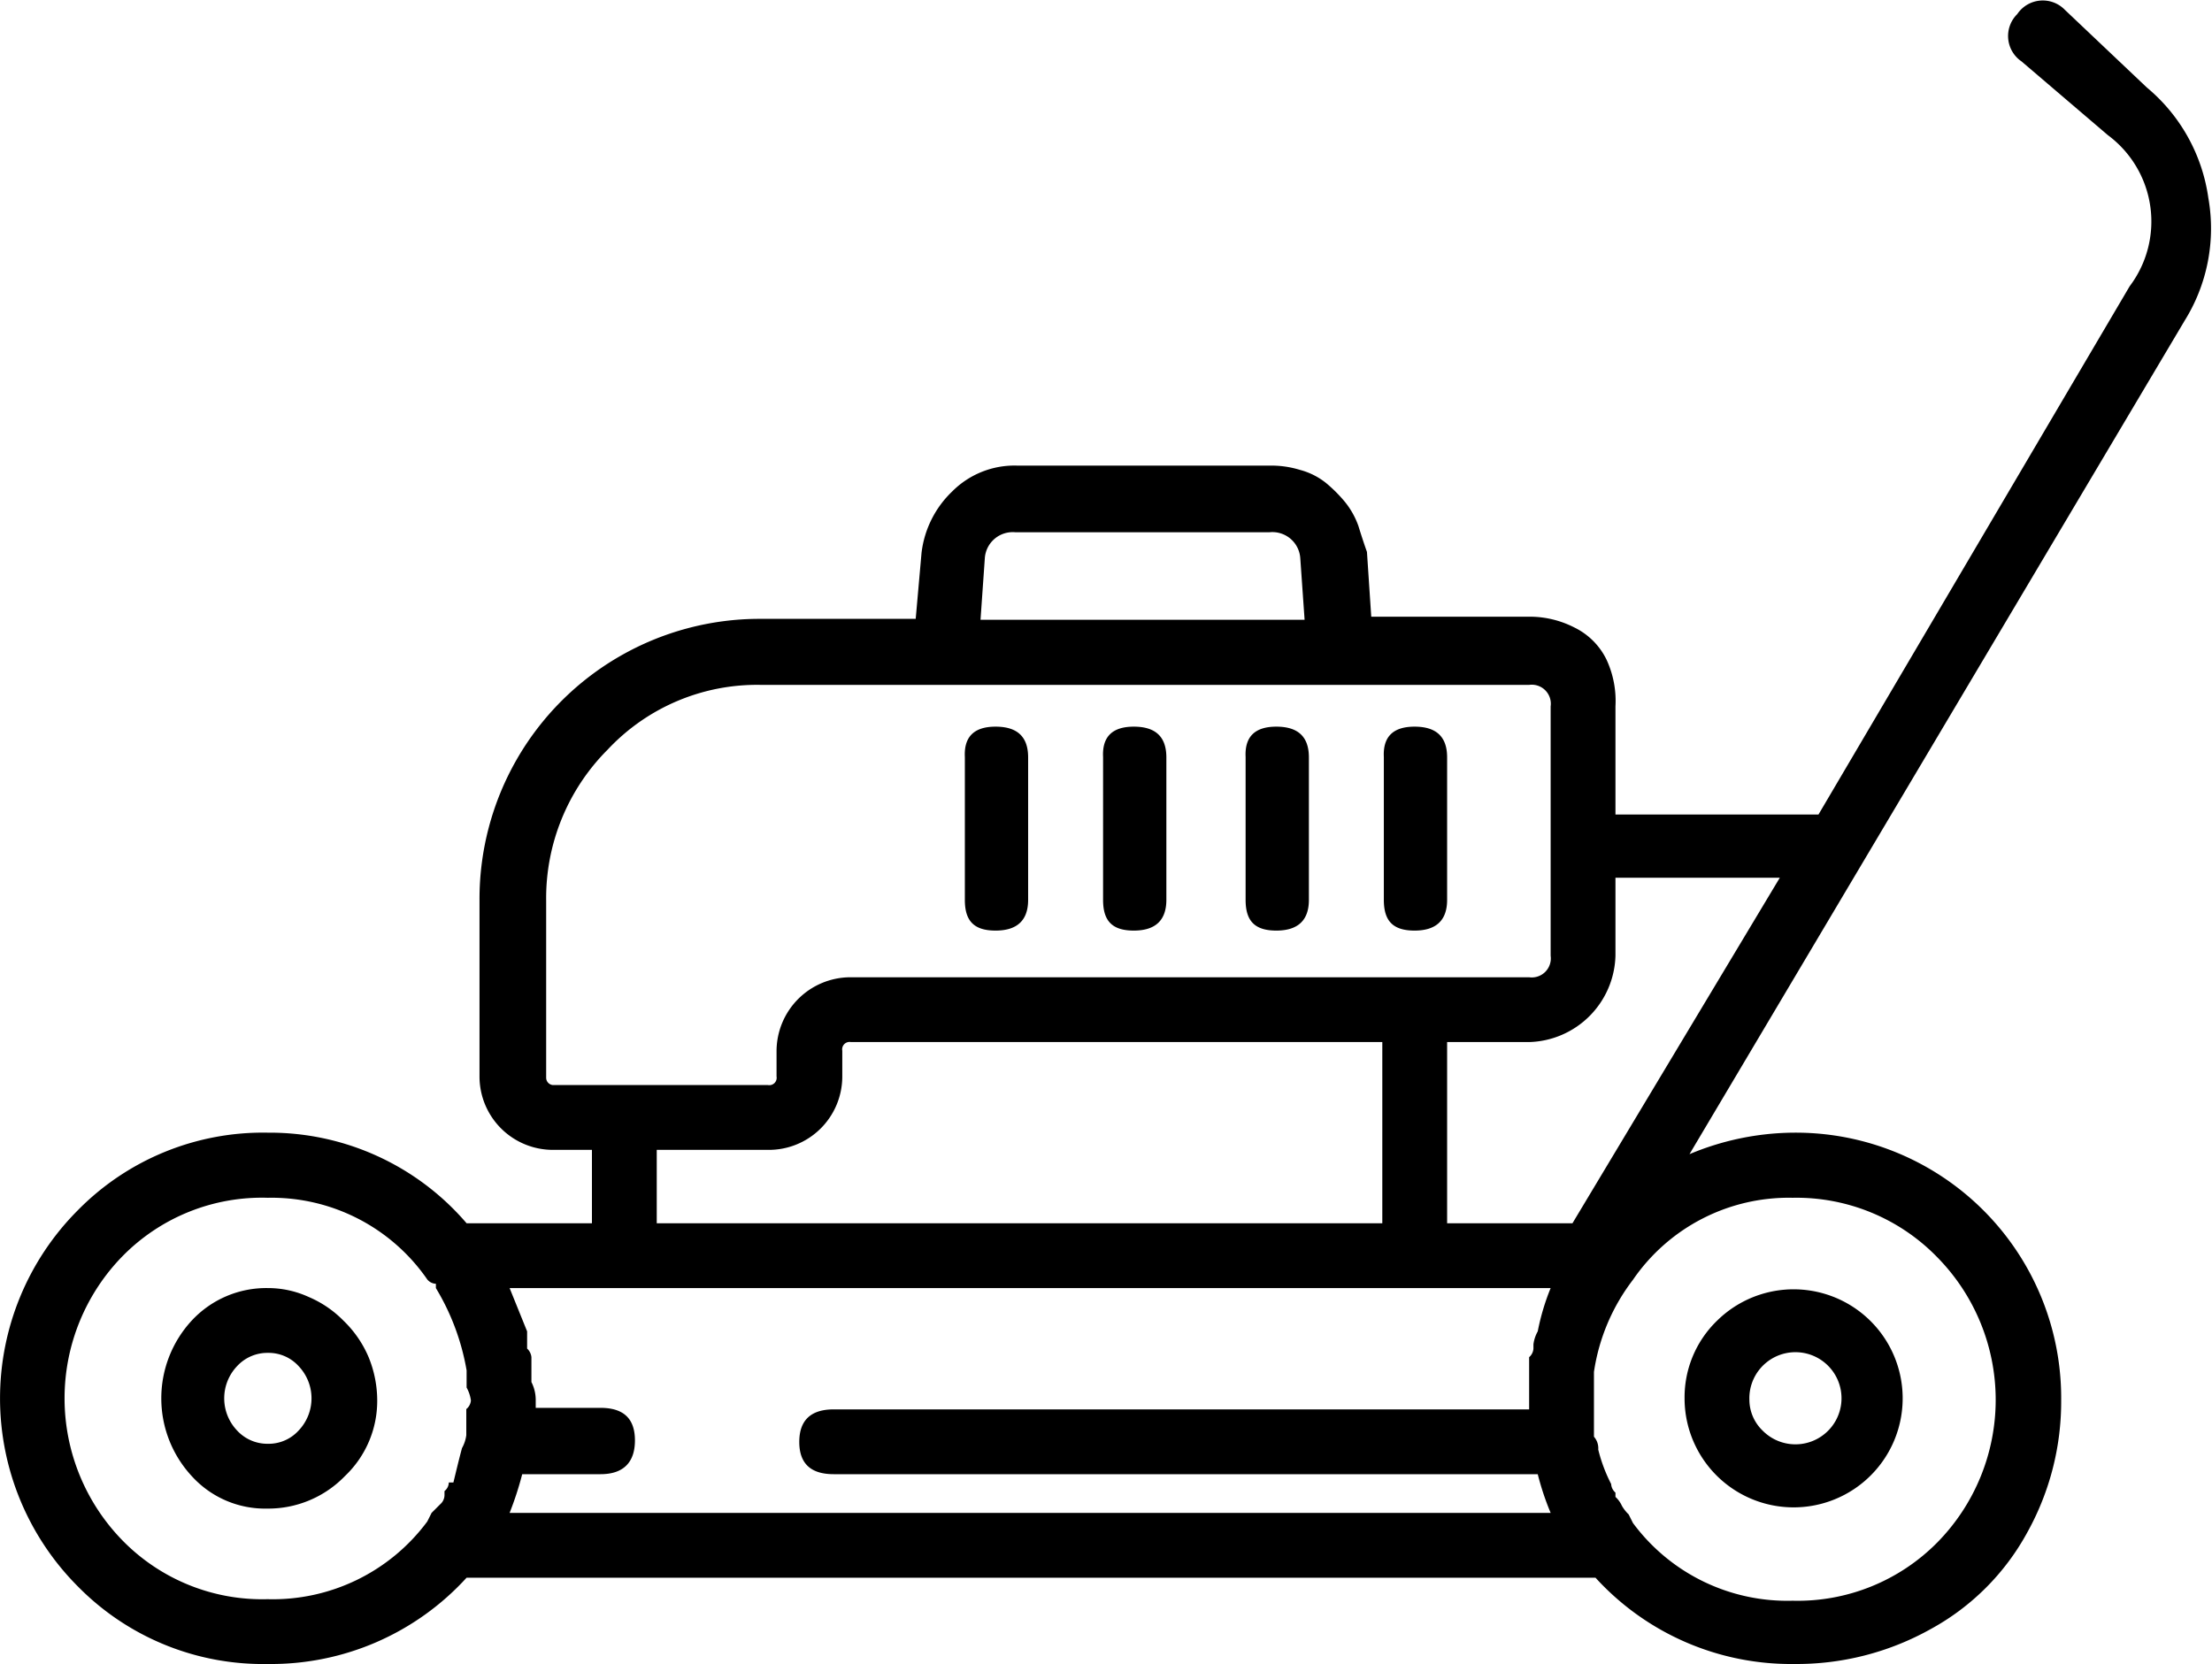 <svg xmlns="http://www.w3.org/2000/svg" viewBox="0 0 72.01 54.18"><g id="Layer_2" data-name="Layer 2"><g id="Layer_2-2" data-name="Layer 2"><path d="M69.89,2.85a5.71,5.71,0,0,1,2,3.59,5.68,5.68,0,0,1-.77,4L55,37.58a8.9,8.9,0,0,1,3.38-.7,8.64,8.64,0,0,1,8.72,8.72A8.76,8.76,0,0,1,66,49.89a7.88,7.88,0,0,1-3.16,3.16,8.93,8.93,0,0,1-4.43,1.13,8.61,8.61,0,0,1-6.47-2.81H15.19a8.61,8.61,0,0,1-6.47,2.81,8.45,8.45,0,0,1-6.19-2.53,8.67,8.67,0,0,1,0-12.24,8.45,8.45,0,0,1,6.19-2.53,8.44,8.44,0,0,1,6.47,2.95h4.08V37.44H18a2.39,2.39,0,0,1-2.39-2.39V29.29a9.12,9.12,0,0,1,9.14-9.14h5.06L30,18a3.3,3.3,0,0,1,1-2,2.86,2.86,0,0,1,2.11-.84h8.29a3.17,3.17,0,0,1,.92.14,2.29,2.29,0,0,1,.84.42,4.69,4.69,0,0,1,.63.63,2.66,2.66,0,0,1,.43.77c.09.29.18.57.28.85l.14,2.11h5.2a3.19,3.19,0,0,1,1.41.35,2.27,2.27,0,0,1,1.05,1.05A3.19,3.19,0,0,1,52.59,23v3.52H59.2L69.33,9.32a3.5,3.5,0,0,0-.71-4.92L65.81,2A1,1,0,0,1,65.67.46,1,1,0,0,1,67.22.32ZM15.33,45.6a1.17,1.17,0,0,0-.14-.42v-.56a7.69,7.69,0,0,0-1-2.68V41.8a.38.38,0,0,1-.28-.14A6.16,6.16,0,0,0,8.72,39,6.36,6.36,0,0,0,4,40.89a6.62,6.62,0,0,0,0,9.28,6.36,6.36,0,0,0,4.71,1.9,6.26,6.26,0,0,0,5.2-2.53l.14-.28.28-.28a.4.4,0,0,0,.14-.29v-.14a.36.36,0,0,0,.14-.28h.15c.09-.37.18-.75.28-1.12a1.17,1.17,0,0,0,.14-.42v-.85A.4.4,0,0,0,15.33,45.6ZM8.72,41.94a3.18,3.18,0,0,1,1.33.29,3.49,3.49,0,0,1,1.13.77A3.59,3.59,0,0,1,12,44.19a3.73,3.73,0,0,1,.28,1.41,3.37,3.37,0,0,1-1.05,2.46,3.47,3.47,0,0,1-2.53,1.06,3.22,3.22,0,0,1-2.46-1.06,3.73,3.73,0,0,1,0-5.06A3.31,3.31,0,0,1,8.72,41.94Zm-1,4.64a1.34,1.34,0,0,0,1,.43,1.32,1.32,0,0,0,1-.43,1.52,1.52,0,0,0,0-2.1,1.32,1.32,0,0,0-1-.43,1.34,1.34,0,0,0-1,.43,1.52,1.52,0,0,0,0,2.1Zm8.86,2.68H50.48A8.92,8.92,0,0,1,50.06,48H27.14c-.75,0-1.12-.35-1.12-1.05s.37-1.06,1.12-1.06H49.78V44.19a.4.4,0,0,0,.14-.28v-.14a1.17,1.17,0,0,1,.14-.42,7.54,7.54,0,0,1,.42-1.41H16.59l.57,1.41v.56a.44.44,0,0,1,.14.28V45a1.29,1.29,0,0,1,.14.56v.28h2.11c.75,0,1.12.35,1.12,1.06S20.3,48,19.55,48H17A10.6,10.6,0,0,1,16.59,49.26ZM18,35.33h7a.24.24,0,0,0,.28-.28v-.84a2.41,2.41,0,0,1,2.39-2.39H49.78a.62.62,0,0,0,.7-.7V23a.62.62,0,0,0-.7-.7h-25a6.66,6.66,0,0,0-5,2.11,6.84,6.84,0,0,0-2,4.92v5.76A.24.24,0,0,0,18,35.33Zm27-1.4H27.7a.24.24,0,0,0-.28.28v.84A2.39,2.39,0,0,1,25,37.44H21.38v2.39H45ZM32.41,23.66c.71,0,1.06.33,1.06,1v4.64c0,.66-.35,1-1.06,1s-1-.32-1-1V24.65Q31.36,23.66,32.41,23.66Zm-.35-5.48-.14,2H42.47l-.14-2a.91.91,0,0,0-1-.85H33.05A.91.91,0,0,0,32.06,18.18Zm4.85,5.48c.71,0,1.06.33,1.06,1v4.64c0,.66-.35,1-1.06,1s-1-.32-1-1V24.65Q35.86,23.66,36.91,23.66Zm4.64,0c.71,0,1.06.33,1.06,1v4.64c0,.66-.35,1-1.06,1s-1-.32-1-1V24.65Q40.5,23.66,41.55,23.66Zm4.5,0c.71,0,1.06.33,1.06,1v4.64c0,.66-.35,1-1.06,1s-1-.32-1-1V24.65Q45,23.66,46.05,23.66Zm5.14,16.17,6.75-11.25H52.59v2.54a2.89,2.89,0,0,1-2.81,2.81H47.11v5.9ZM58.36,39a6.15,6.15,0,0,0-5.2,2.67,6.48,6.48,0,0,0-1.27,3v2.11a.57.57,0,0,1,.14.42,5.11,5.11,0,0,0,.42,1.12.4.4,0,0,0,.14.28v.14a.88.88,0,0,1,.21.29,1.27,1.27,0,0,0,.22.28l.14.28a6.25,6.25,0,0,0,5.2,2.53,6.39,6.39,0,0,0,4.71-1.9,6.62,6.62,0,0,0,0-9.28A6.39,6.39,0,0,0,58.36,39ZM55.9,43a3.55,3.55,0,1,1-1.06,2.53A3.47,3.47,0,0,1,55.9,43Zm1.48,3.58a1.5,1.5,0,1,0-.43-1A1.4,1.4,0,0,0,57.38,46.58Z"/></g></g></svg>